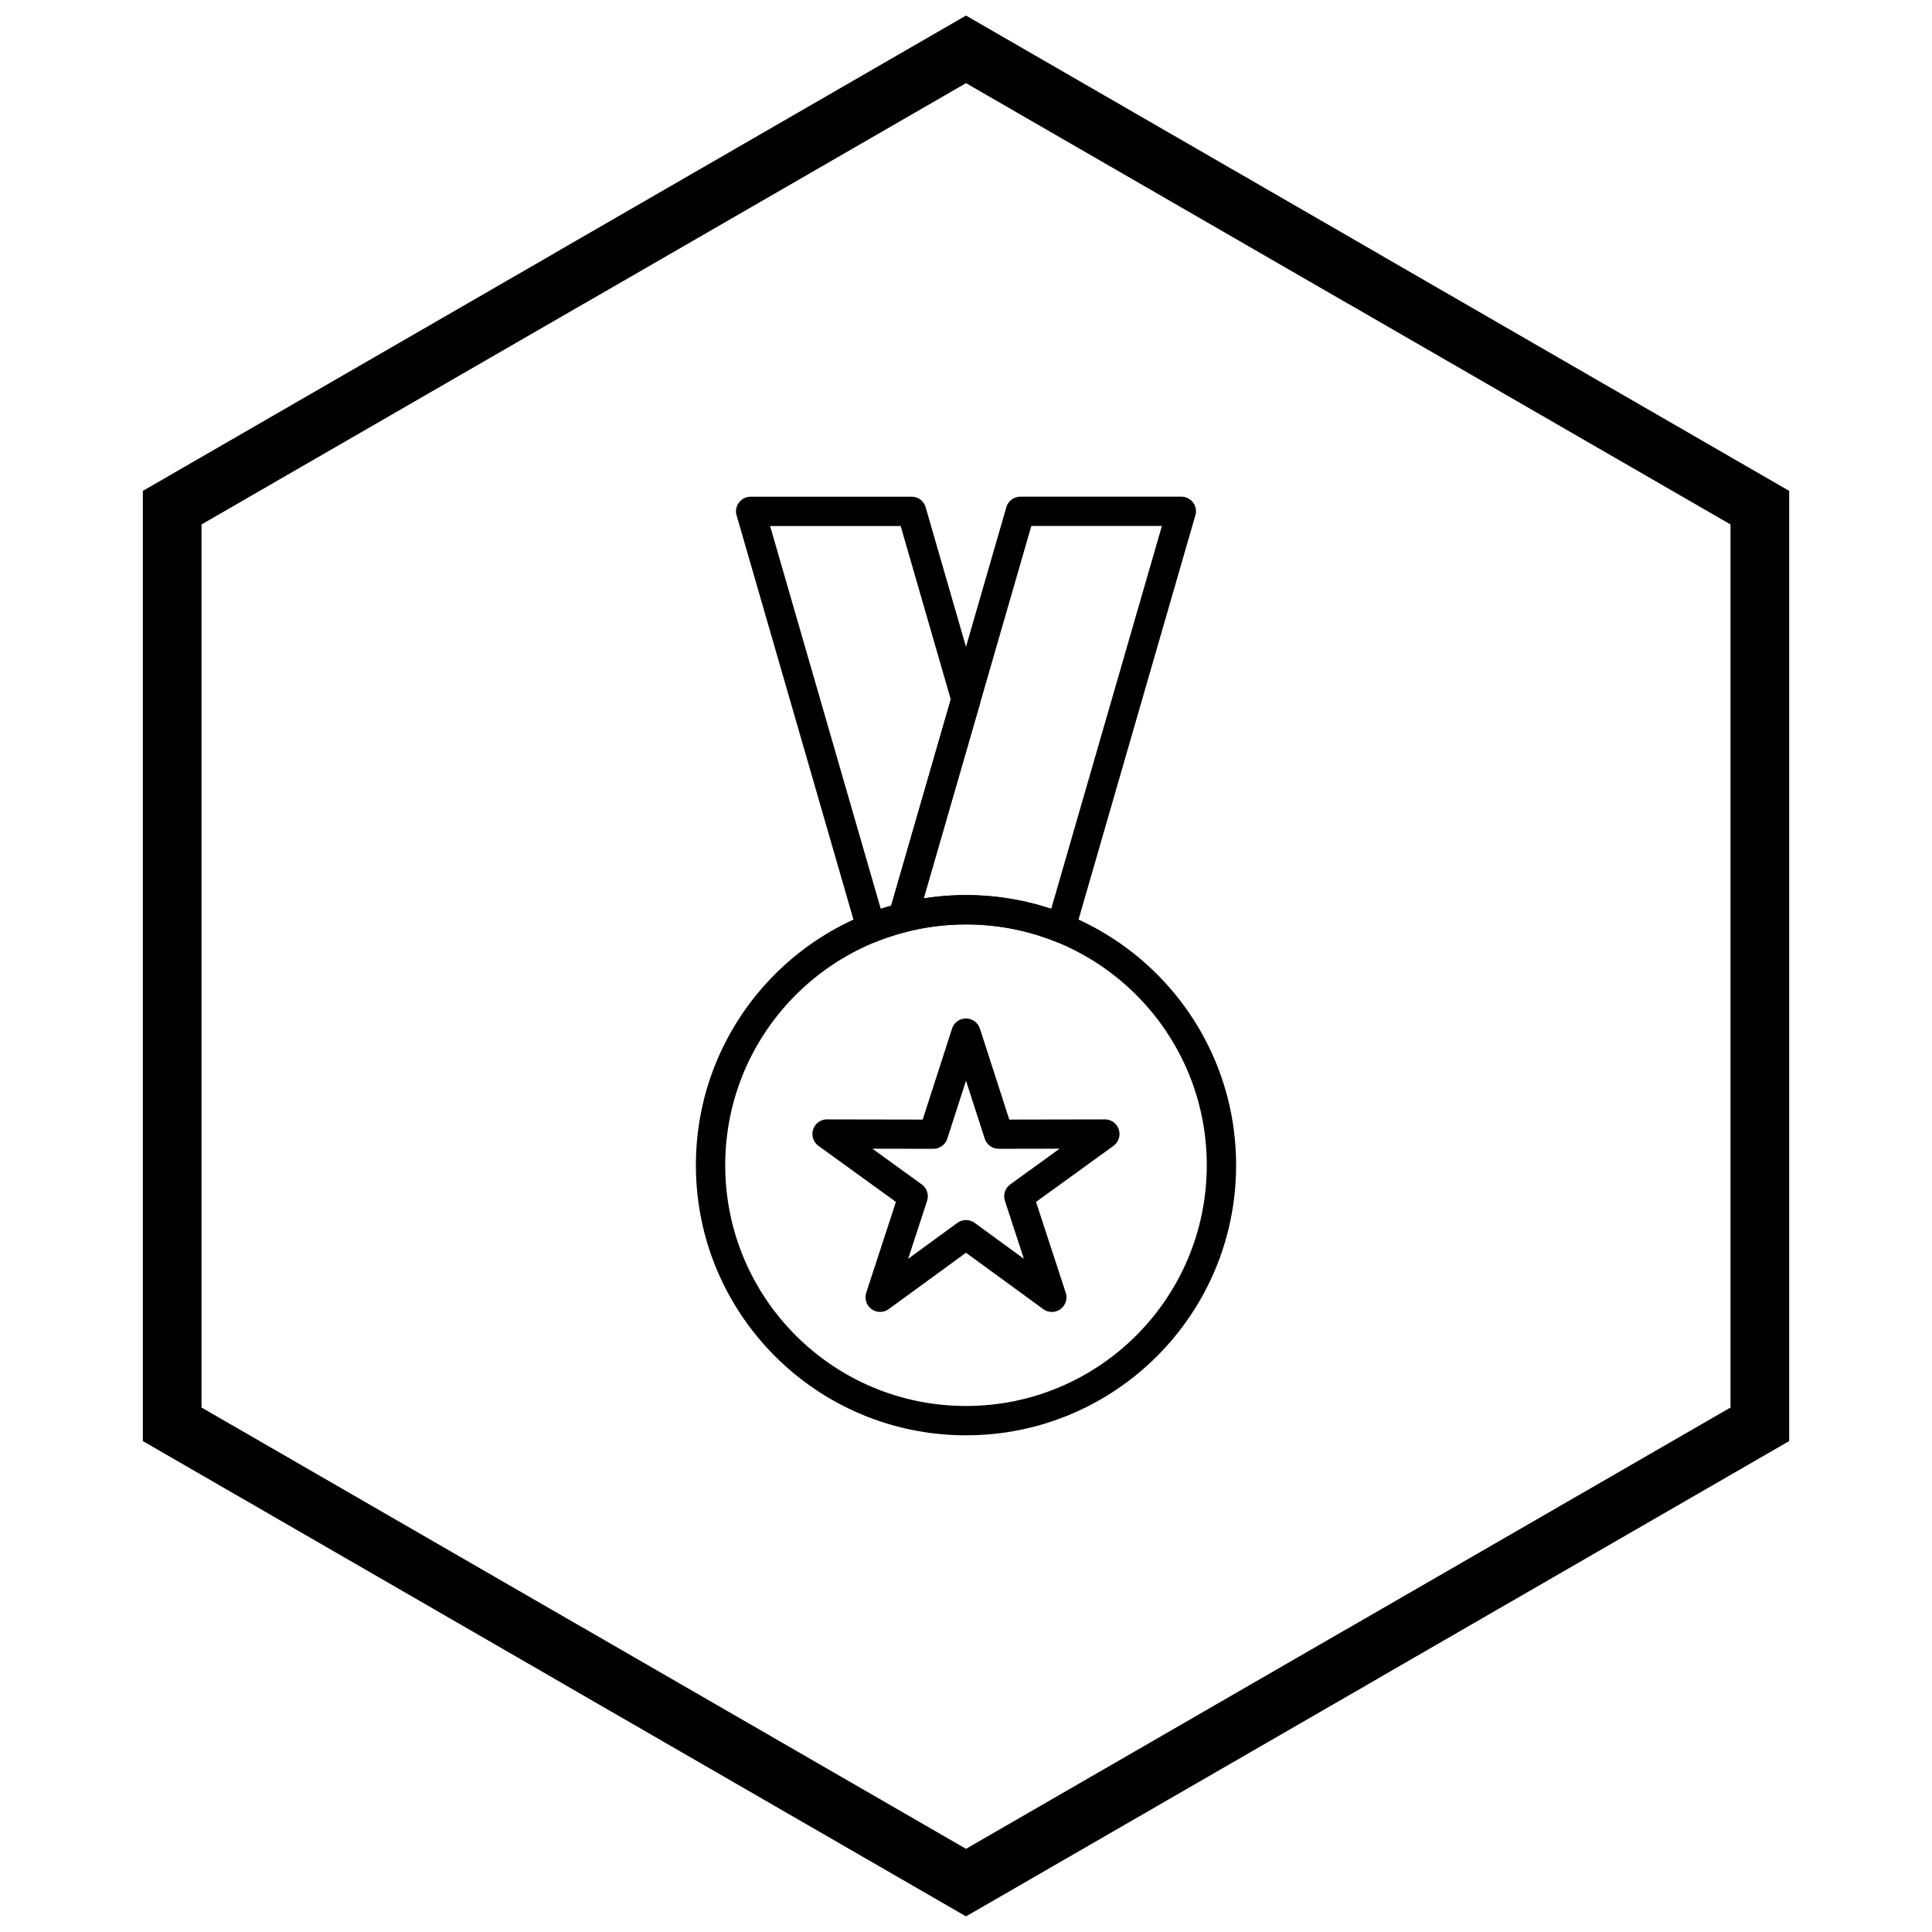 <?xml version="1.0" encoding="UTF-8"?>
<!-- Uploaded to: ICON Repo, www.svgrepo.com, Generator: ICON Repo Mixer Tools -->
<svg width="800px" height="800px" version="1.1" viewBox="144 144 512 512" xmlns="http://www.w3.org/2000/svg">
 <defs>
  <clipPath id="a">
   <path d="m181 148.09h438v503.81h-438z"/>
  </clipPath>
 </defs>
 <path d="m400 381.21c19.766 0 37.664 8.012 50.617 20.965 12.953 12.953 20.965 30.848 20.965 50.617 0 19.766-8.012 37.664-20.965 50.617-12.953 12.953-30.852 20.965-50.617 20.965s-37.664-8.012-50.617-20.965c-12.953-12.953-20.965-30.852-20.965-50.617 0-19.766 8.012-37.66 20.965-50.617 12.953-12.953 30.852-20.965 50.617-20.965zm45.121 26.461c-11.547-11.547-27.5-18.688-45.121-18.688s-33.574 7.141-45.121 18.688-18.688 27.5-18.688 45.121c0 17.621 7.141 33.574 18.688 45.121s27.5 18.688 45.121 18.688 33.574-7.141 45.121-18.688 18.688-27.5 18.688-45.121c0-17.621-7.141-33.574-18.688-45.121z"/>
 <path d="m414.48 275.62h42.582c2.144 0 3.887 1.738 3.887 3.887 0 0.492-0.094 0.965-0.262 1.398l-31.82 110.09 0.012 0.004c-0.598 2.062-2.75 3.25-4.812 2.656-0.215-0.062-0.422-0.141-0.617-0.238-3.621-1.434-7.418-2.543-11.352-3.301-3.894-0.746-7.938-1.141-12.098-1.141-2.703 0-5.363 0.168-7.969 0.492-2.648 0.328-5.25 0.824-7.793 1.469-2.082 0.527-4.195-0.73-4.723-2.809-0.207-0.809-0.141-1.625 0.141-2.352l31.031-107.34-0.012-0.004c0.5-1.727 2.094-2.844 3.809-2.809zm37.426 7.773h-34.594l-28.527 98.688c0.766-0.121 1.531-0.23 2.305-0.324 2.926-0.363 5.898-0.551 8.91-0.551 4.609 0 9.145 0.445 13.555 1.293 3.078 0.59 6.09 1.383 9.027 2.359l29.328-101.46z"/>
 <path d="m382.68 283.4h-34.594l29.328 101.46 0.406-0.133c0.789-0.258 1.574-0.5 2.348-0.723l15.797-54.648-13.281-45.953zm-39.75-7.773h42.582c1.715-0.035 3.312 1.078 3.809 2.809l-0.012 0.004 14.316 49.523c0.293 0.762 0.348 1.625 0.105 2.473h-0.016l-16.621 57.5c-0.281 1.426-1.355 2.633-2.856 3.016-1.41 0.359-2.75 0.746-4.016 1.156-1.266 0.41-2.488 0.852-3.676 1.32-0.195 0.094-0.402 0.176-0.617 0.238-2.062 0.598-4.219-0.594-4.812-2.656l0.012-0.004-31.82-110.09c-0.168-0.434-0.262-0.906-0.262-1.398 0-2.144 1.738-3.887 3.887-3.887z"/>
 <path d="m403.7 416.62 7.773 24.078 25.336-0.047c2.137 0 3.871 1.734 3.871 3.871 0 1.289-0.629 2.43-1.602 3.137l0.004 0.008-20.523 14.852 7.875 24.078c0.664 2.039-0.453 4.227-2.488 4.891-1.328 0.434-2.723 0.109-3.715-0.734l-20.234-14.762-20.473 14.934c-1.727 1.258-4.148 0.879-5.406-0.852-0.758-1.043-0.922-2.336-0.551-3.473l-0.012-0.004 7.875-24.078-20.523-14.852c-1.734-1.258-2.125-3.684-0.867-5.422 0.816-1.129 2.129-1.688 3.426-1.594l25.055 0.047 7.781-24.102c0.652-2.039 2.836-3.16 4.875-2.504 1.246 0.398 2.148 1.371 2.512 2.531zm1.262 29.141-4.961-15.367-4.961 15.367h-0.004c-0.5 1.559-1.961 2.688-3.688 2.688l-16.156-0.031 13.086 9.469c1.328 0.961 1.945 2.699 1.414 4.34l-5.023 15.363 12.992-9.477c1.324-1.008 3.203-1.074 4.617-0.047l13.055 9.523-4.977-15.223c-0.586-1.59-0.074-3.441 1.367-4.484l13.086-9.469-15.977 0.031c-1.707 0.078-3.32-0.984-3.867-2.688z"/>
 <g clip-path="url(#a)">
  <path d="m403.89 150.37 105.19 60.73-0.008 0.012 105.16 60.715 3.918 2.262v251.81l-3.918 2.262-105.16 60.715 0.008 0.012-105.19 60.73-3.887 2.242-3.887-2.242-105.19-60.73 0.008-0.012-105.16-60.715-3.918-2.262v-251.81l3.918-2.262 105.16-60.715-0.008-0.012 105.19-60.73 3.887-2.242zm97.414 74.148-101.3-58.484-101.3 58.484h-0.031l-101.27 58.469v234.02l101.27 58.469h0.031l101.3 58.484 101.3-58.484h0.031l101.27-58.469v-234.02l-101.27-58.469z"/>
 </g>
</svg>